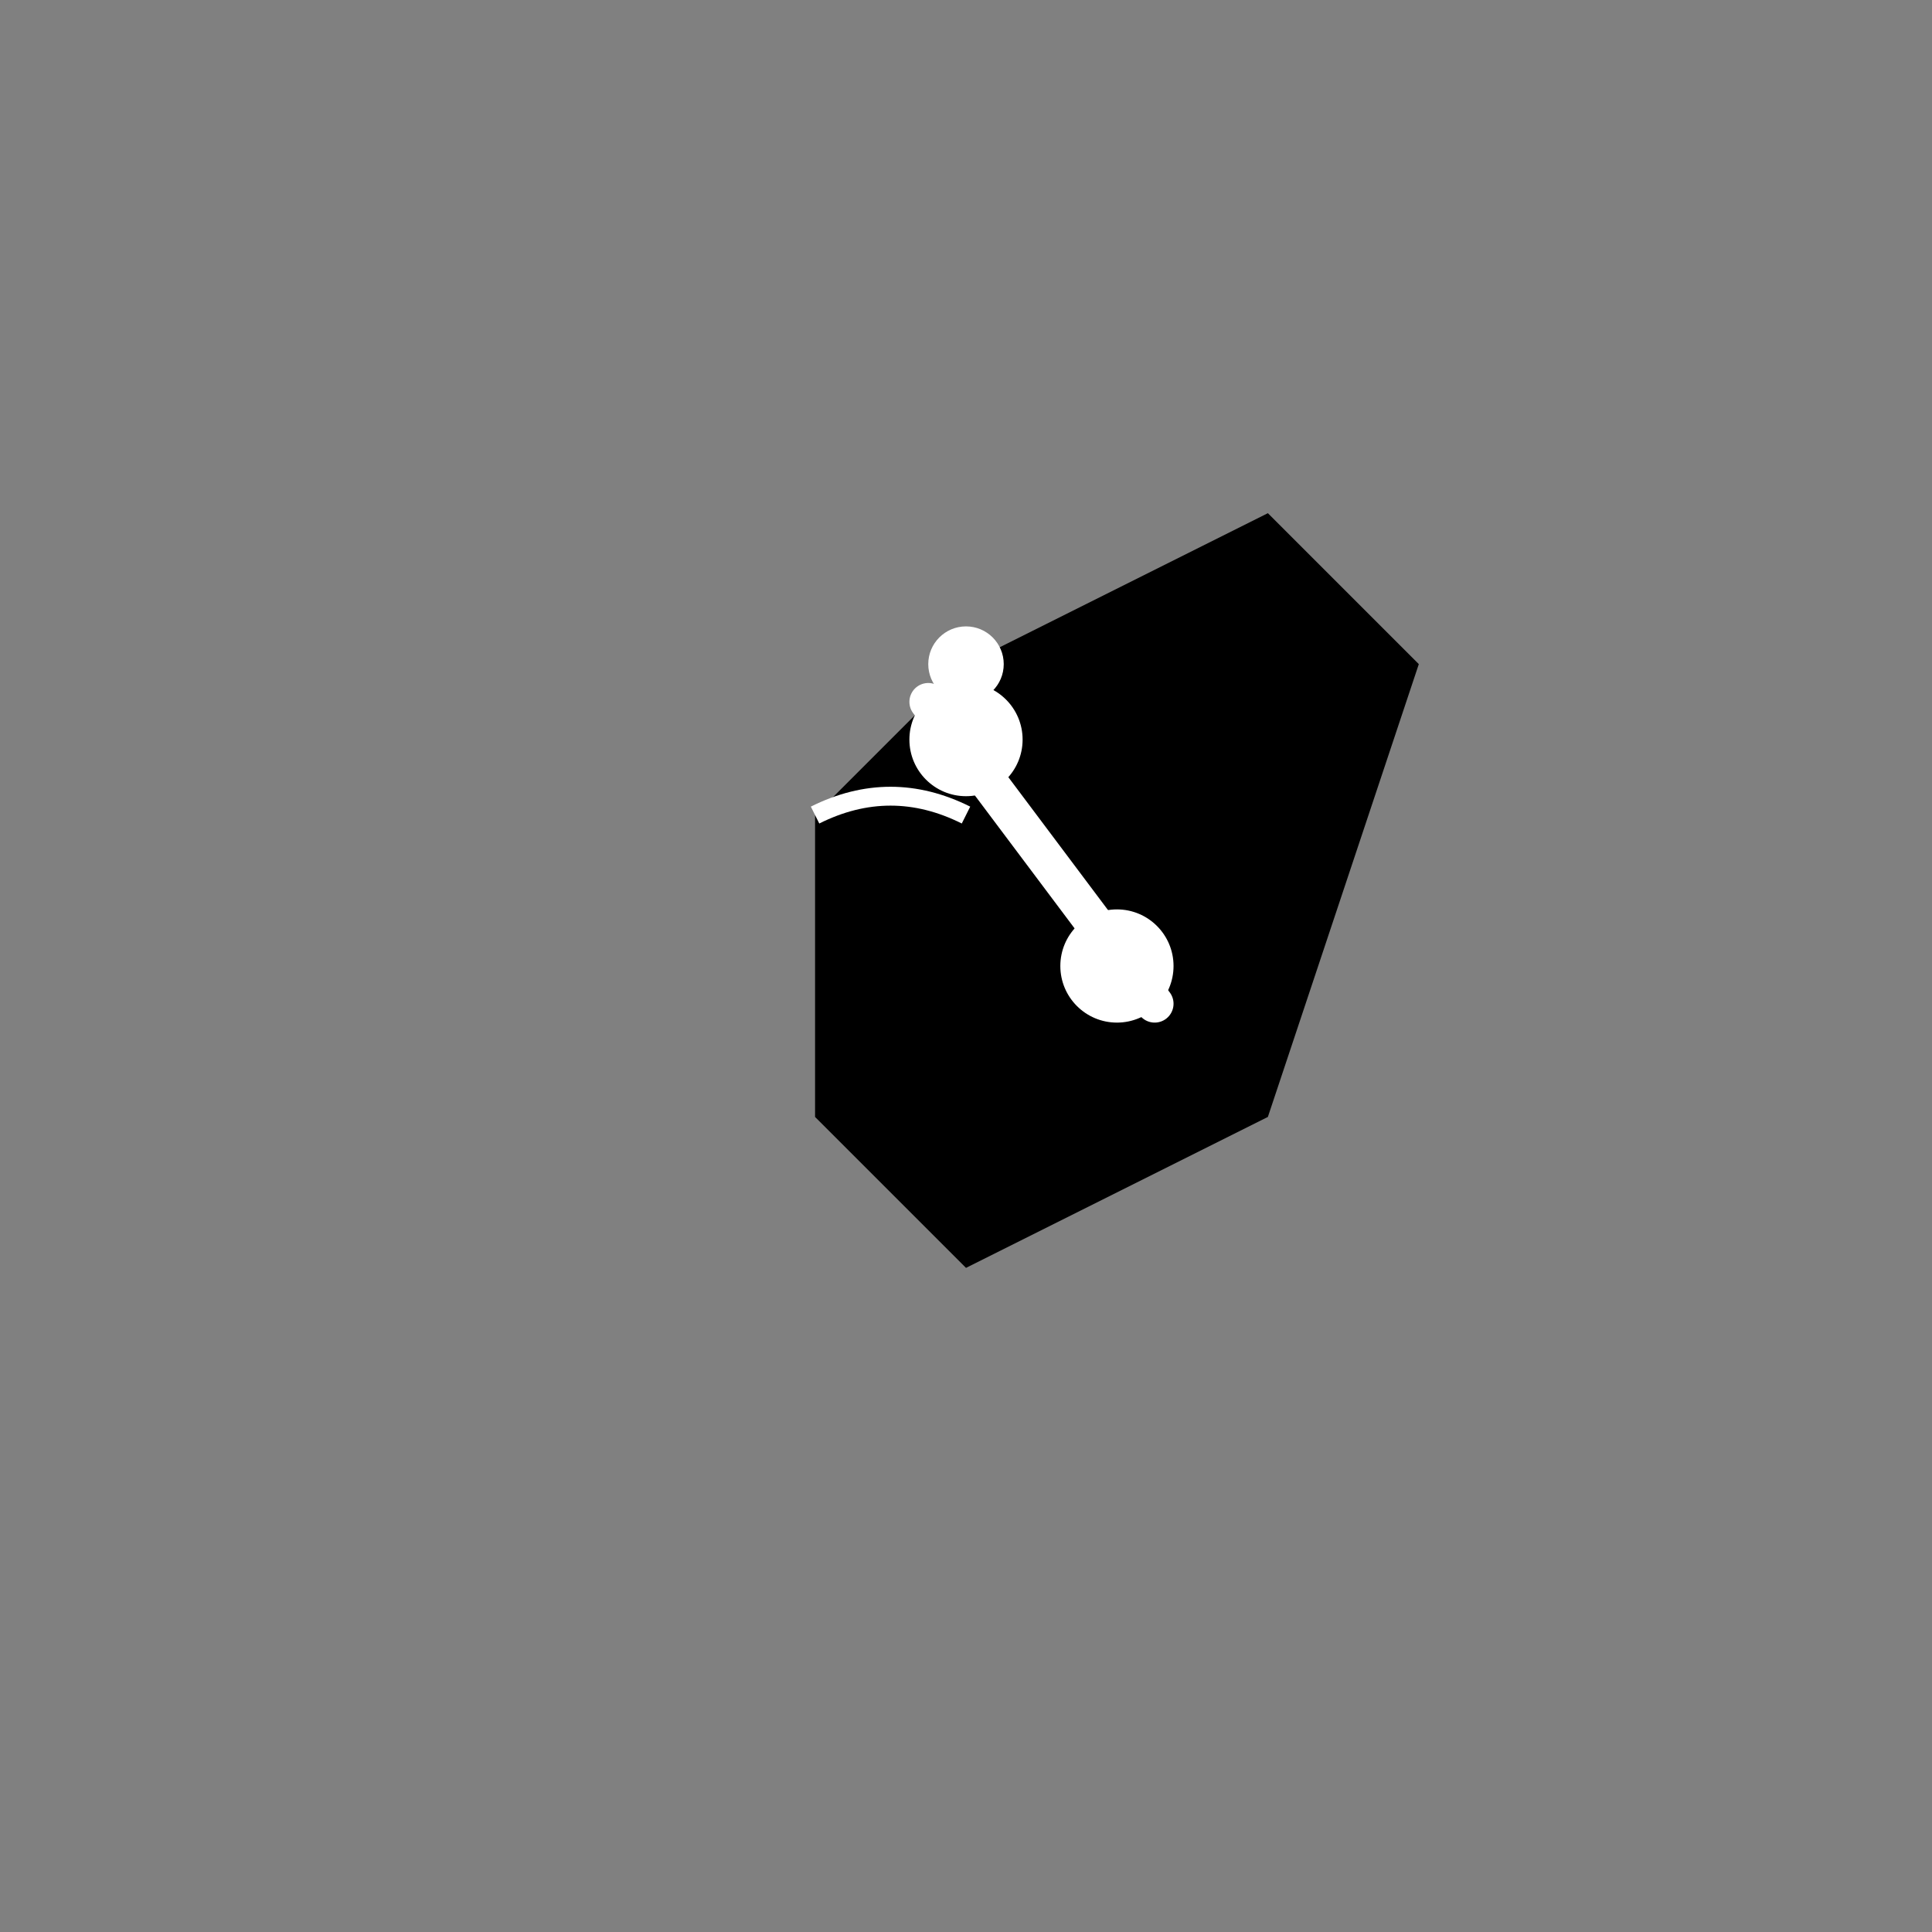 <?xml version="1.0" encoding="UTF-8"?>
<svg width="512" height="512" viewBox="0 0 512 512" fill="none" xmlns="http://www.w3.org/2000/svg">
  <rect x="0" y="0" width="512" height="512" fill="#808080" stroke="none"/>
  <!-- Monochrome version for Safari pinned tab -->
  <g transform="translate(96, 96) scale(1.25)">
    <!-- Savings Tag -->
    <path d="M128 64 L192 32 L224 64 L192 160 L128 192 L96 160 L96 96 Z" 
          fill="black"/>
    
    <!-- Percentage Symbol -->
    <g transform="translate(128, 96)">
      <circle cx="0" cy="-16" r="12" fill="white"/>
      <circle cx="32" cy="32" r="12" fill="white"/>
      <line x1="-8" y1="-24" x2="40" y2="40" 
            stroke="white" 
            stroke-width="8" 
            stroke-linecap="round"/>
    </g>
    
    <!-- Decorative Elements -->
    <circle cx="128" cy="64" r="8" fill="white"/>
    <path d="M96 96 Q112 88 128 96" 
          stroke="white" 
          stroke-width="4" 
          fill="none"/>
  </g>
</svg>